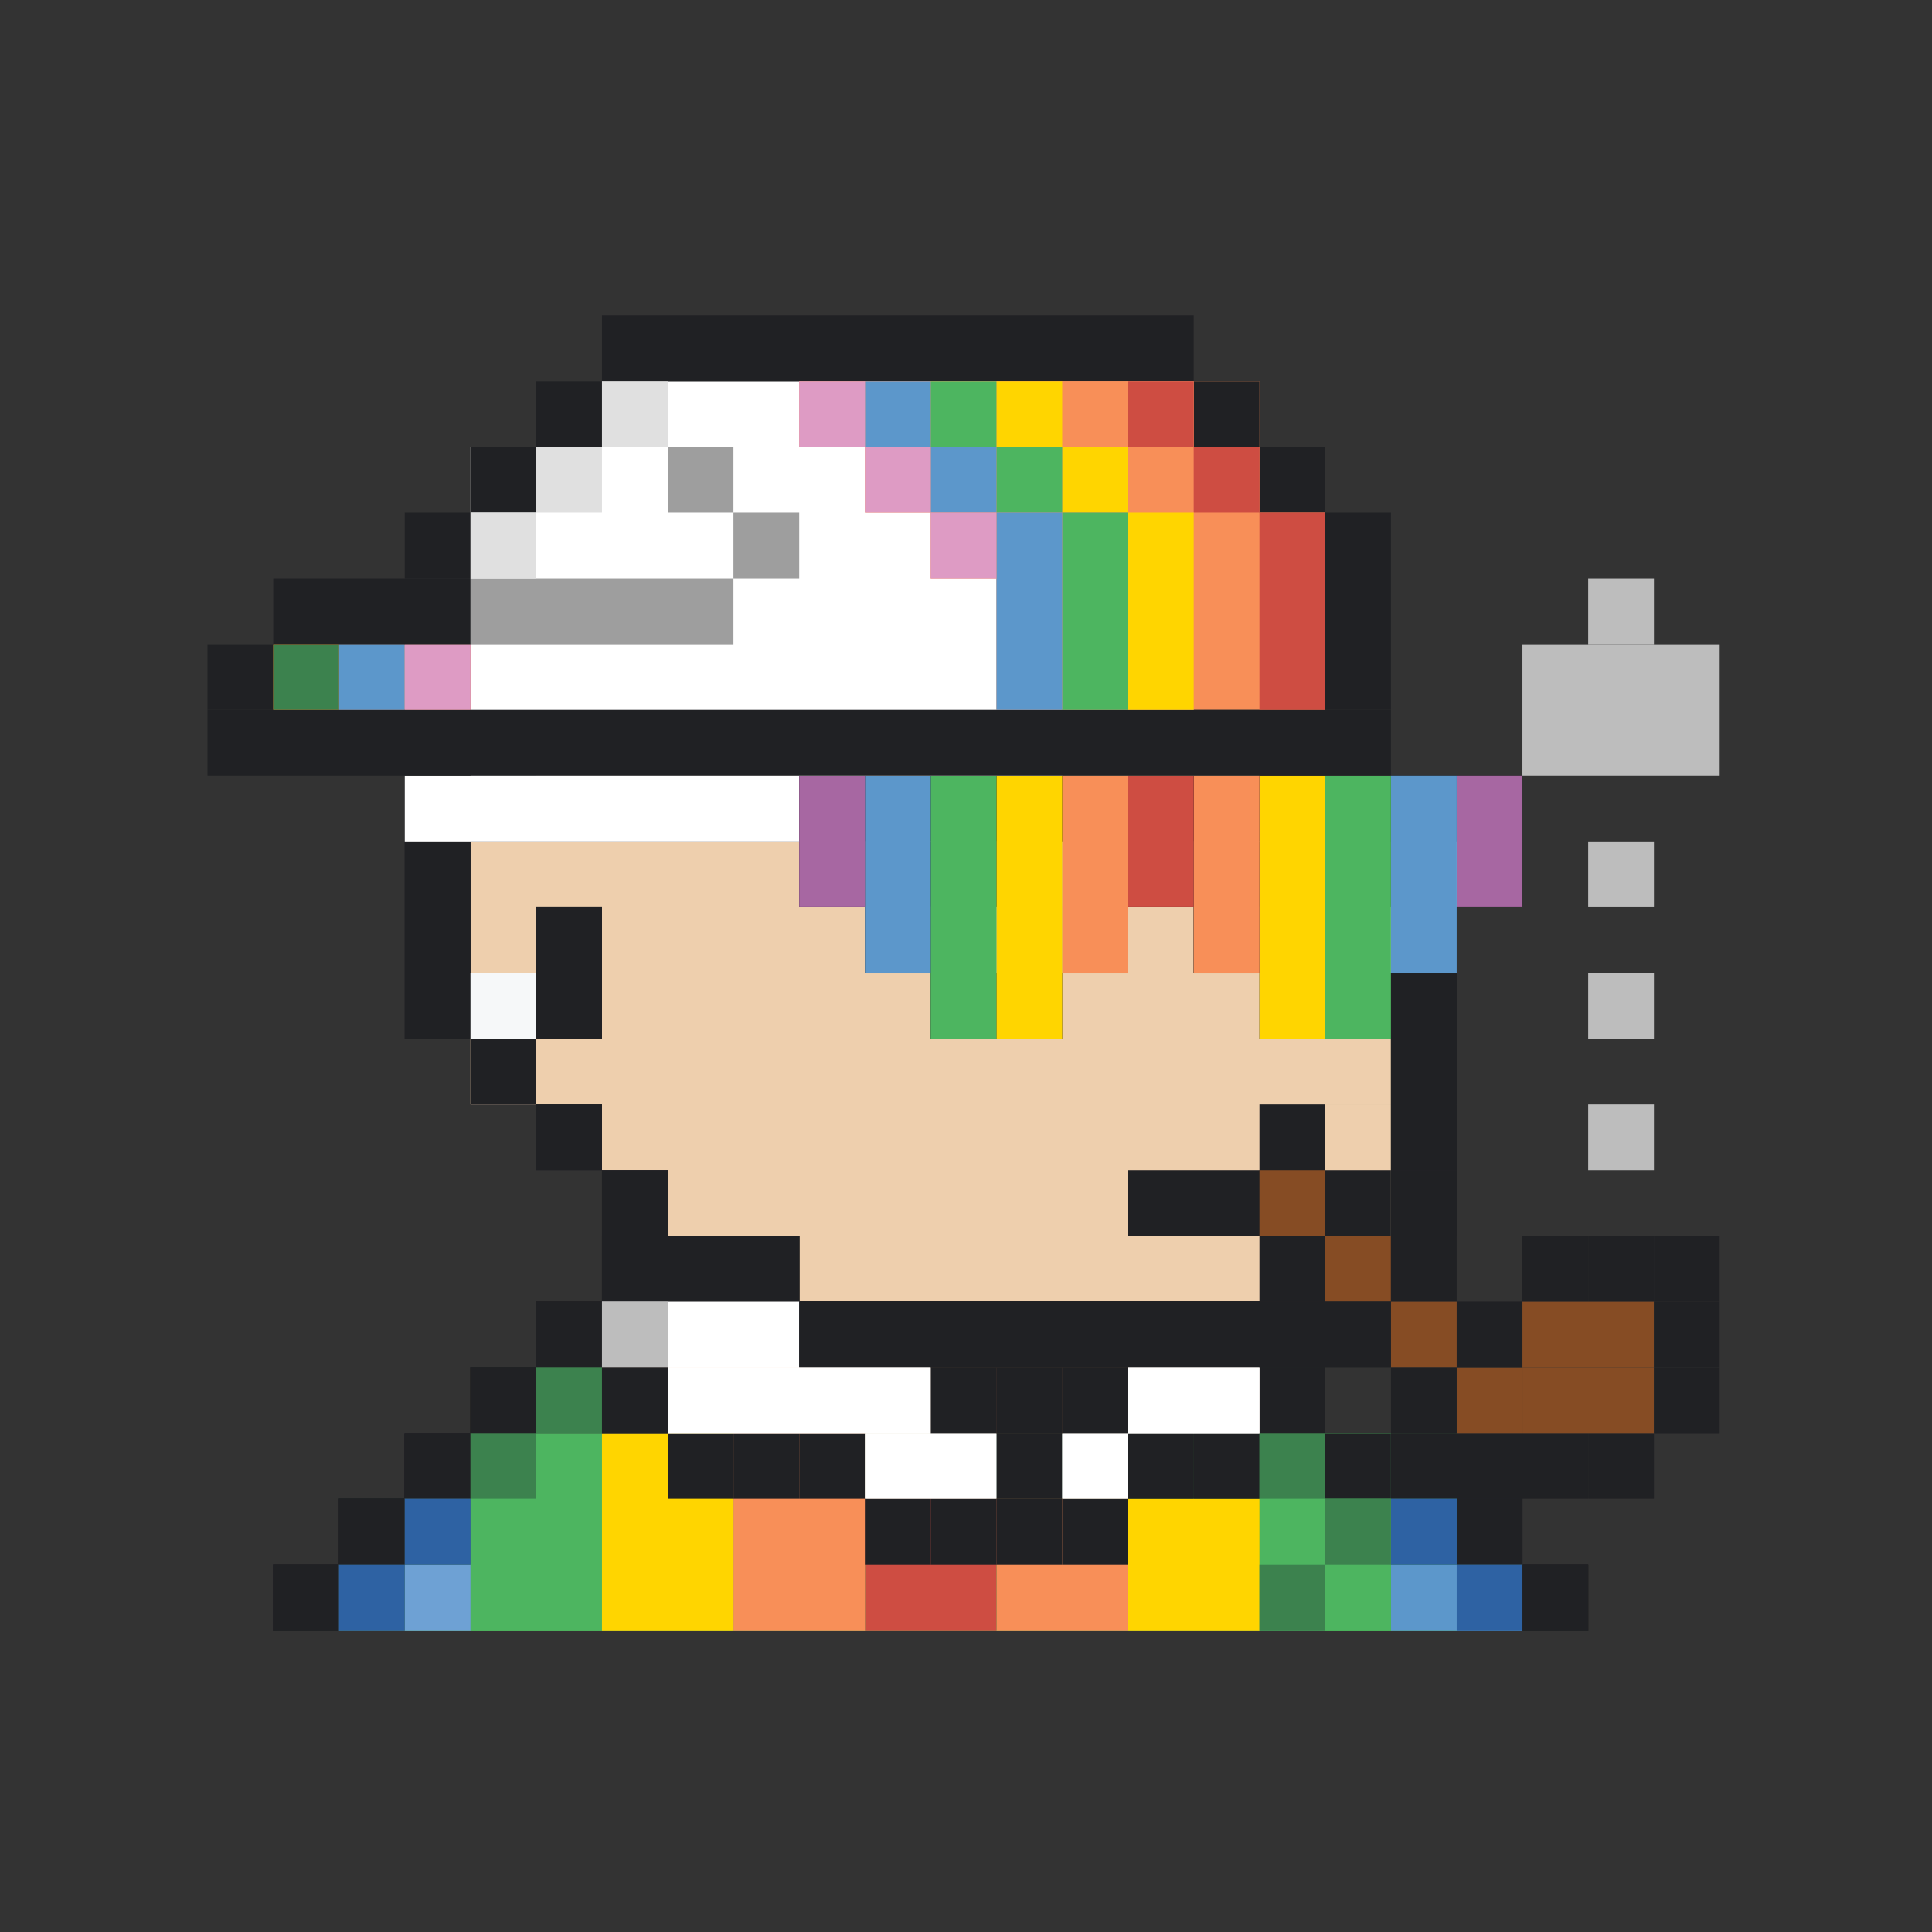 <?xml version="1.0" encoding="UTF-8"?><svg id="Logos" xmlns="http://www.w3.org/2000/svg" viewBox="0 0 512 512"><rect x="0" y="0" width="512" height="512" fill="#333333" stroke="none"/><defs><style>.cls-1{fill:#f6f8f9;}.cls-2{fill:#f96815;}.cls-3{fill:#f88f58;}.cls-4{fill:#e95c20;}.cls-5{fill:#eecfad;}.cls-6{fill:#fff;}.cls-7{fill:#ffd500;}.cls-8{fill:#9e9e9e;}.cls-9{fill:#b5332e;}.cls-10{fill:#333e83;}.cls-11{fill:#864c24;}.cls-12{fill:#a767a2;}.cls-13{fill:#bdbdbd;}.cls-14{fill:#ce4d42;}.cls-15{fill:#de9bc4;}.cls-16{fill:#e0e0e0;}.cls-17{fill:#212121;}.cls-18{fill:#202124;}.cls-19{fill:#424242;}.cls-20{fill:#6ea1d4;}.cls-21{fill:#595959;}.cls-22{fill:#39a845;}.cls-23{fill:#273c76;}.cls-24{fill:#3c824e;}.cls-25{fill:#2e62a3;}.cls-26{fill:#5c97cb;}.cls-27{fill:#777c82;}.cls-28{fill:#4db560;}</style></defs><rect class="cls-5" x="124.682" y="205.573" width="243.933" height="87.119"/><rect class="cls-5" x="176.953" y="257.844" width="174.238" height="87.119"/><rect class="cls-5" x="351.191" y="292.692" width="17.424" height="34.848"/><rect class="cls-5" x="159.529" y="275.268" width="17.424" height="34.848"/><rect class="cls-27" x="142.105" y="362.387" width="191.661" height="69.695"/><rect class="cls-27" x="124.682" y="379.81" width="261.357" height="52.271"/><rect class="cls-27" x="107.258" y="397.234" width="17.424" height="34.848"/><rect class="cls-27" x="89.834" y="414.658" width="17.424" height="17.424"/><rect class="cls-27" x="159.529" y="344.963" width="52.271" height="17.424"/><rect class="cls-27" x="351.191" y="414.658" width="52.271" height="17.424"/><rect class="cls-5" x="176.953" y="153.301" width="121.966" height="52.271"/><rect class="cls-5" x="142.105" y="170.725" width="191.661" height="34.848"/><rect class="cls-5" x="124.682" y="205.573" width="243.933" height="87.119"/><rect class="cls-5" x="176.953" y="257.844" width="174.238" height="87.119"/><rect class="cls-5" x="351.191" y="292.692" width="17.424" height="34.848"/><rect class="cls-5" x="159.529" y="275.268" width="17.424" height="34.848"/><rect class="cls-18" x="176.953" y="327.539" width="34.848" height="17.424"/><rect class="cls-18" x="211.801" y="344.963" width="139.39" height="17.424"/><rect class="cls-18" x="159.529" y="310.115" width="17.424" height="17.424"/><rect class="cls-18" x="142.105" y="292.692" width="17.424" height="17.424"/><rect class="cls-18" x="124.682" y="275.268" width="17.424" height="17.424"/><rect class="cls-18" x="107.258" y="205.573" width="17.424" height="69.695"/><rect class="cls-18" x="351.191" y="327.539" width="17.424" height="17.424"/><rect class="cls-18" x="368.615" y="310.115" width="17.424" height="17.424"/><rect class="cls-18" x="368.615" y="292.692" width="17.424" height="17.424"/><rect class="cls-18" x="368.615" y="257.844" width="17.424" height="34.848"/><rect class="cls-18" x="351.191" y="205.573" width="17.424" height="52.271"/><rect class="cls-18" x="142.105" y="257.844" width="17.424" height="17.424"/><rect class="cls-18" x="142.105" y="240.42" width="17.424" height="17.424"/><rect class="cls-18" x="124.682" y="188.149" width="17.424" height="17.424"/><rect class="cls-18" x="142.105" y="170.725" width="17.424" height="17.424"/><rect class="cls-18" x="159.529" y="153.301" width="17.424" height="17.424"/><rect class="cls-18" x="333.767" y="188.149" width="17.424" height="17.424"/><rect class="cls-18" x="316.343" y="170.725" width="17.424" height="17.424"/><rect class="cls-18" x="298.919" y="153.301" width="17.424" height="17.424"/><rect class="cls-18" x="281.496" y="135.878" width="17.424" height="17.424"/><rect class="cls-18" x="176.953" y="135.878" width="104.543" height="17.424"/><rect class="cls-18" x="72.41" y="414.658" width="17.424" height="17.424"/><rect class="cls-18" x="89.834" y="397.234" width="17.424" height="17.424"/><rect class="cls-18" x="107.258" y="379.81" width="17.424" height="17.424"/><rect class="cls-18" x="124.682" y="362.387" width="17.424" height="17.424"/><rect class="cls-18" x="142.105" y="344.963" width="17.424" height="17.424"/><rect class="cls-18" x="159.529" y="327.539" width="52.271" height="17.424"/><rect class="cls-18" x="211.801" y="344.963" width="139.39" height="17.424"/><rect class="cls-18" x="333.767" y="362.387" width="17.424" height="17.424"/><rect class="cls-18" x="351.191" y="379.81" width="17.424" height="17.424"/><rect class="cls-18" x="368.615" y="379.81" width="17.424" height="17.424"/><rect class="cls-18" x="386.038" y="397.234" width="17.424" height="17.424"/><rect class="cls-18" x="403.462" y="414.658" width="17.424" height="17.424"/><rect class="cls-18" x="333.767" y="414.658" width="17.424" height="17.424"/><rect class="cls-18" x="229.224" y="397.234" width="17.424" height="17.424"/><rect class="cls-18" x="229.224" y="414.658" width="17.424" height="17.424"/><rect class="cls-18" x="159.529" y="310.115" width="17.424" height="17.424"/><rect class="cls-18" x="142.105" y="292.692" width="17.424" height="17.424"/><rect class="cls-18" x="124.682" y="275.268" width="17.424" height="17.424"/><rect class="cls-18" x="107.258" y="205.573" width="17.424" height="69.695"/><rect class="cls-18" x="351.191" y="327.539" width="17.424" height="17.424"/><rect class="cls-18" x="368.615" y="310.115" width="17.424" height="17.424"/><rect class="cls-18" x="368.615" y="292.692" width="17.424" height="17.424"/><rect class="cls-18" x="368.615" y="257.844" width="17.424" height="34.848"/><rect class="cls-18" x="351.191" y="205.573" width="17.424" height="52.271"/><rect class="cls-18" x="316.343" y="222.996" width="17.424" height="34.848"/><rect class="cls-18" x="246.648" y="222.996" width="17.424" height="34.848"/><rect class="cls-18" x="142.105" y="257.844" width="17.424" height="17.424"/><rect class="cls-18" x="142.105" y="240.42" width="17.424" height="17.424"/><rect class="cls-18" x="211.801" y="379.81" width="17.424" height="17.424"/><rect class="cls-18" x="264.072" y="362.387" width="17.424" height="17.424"/><rect class="cls-18" x="281.496" y="362.387" width="17.424" height="17.424"/><rect class="cls-18" x="298.919" y="362.387" width="17.424" height="17.424"/><rect class="cls-18" x="281.496" y="379.81" width="17.424" height="17.424"/><rect class="cls-1" x="124.682" y="257.844" width="17.424" height="17.424"/><g><rect x="386.038" y="222.996" width="17.424" height="17.424"/><rect x="107.258" y="205.573" width="261.357" height="17.424"/><rect x="368.615" y="205.573" width="34.848" height="17.424"/><rect x="368.615" y="240.42" width="17.424" height="17.424"/><rect x="351.191" y="257.844" width="17.424" height="17.424"/><rect x="333.767" y="257.844" width="17.424" height="17.424"/><rect x="316.343" y="240.42" width="17.424" height="17.424"/><rect x="281.496" y="240.42" width="17.424" height="17.424"/><rect x="264.072" y="257.844" width="17.424" height="17.424"/><rect x="246.648" y="257.844" width="17.424" height="17.424"/><rect x="229.224" y="240.42" width="17.424" height="17.424"/><rect x="298.919" y="222.996" width="17.424" height="17.424"/><rect x="211.801" y="222.996" width="17.424" height="17.424"/><rect x="351.191" y="222.996" width="17.424" height="17.424"/><rect x="316.343" y="222.996" width="34.848" height="17.424"/><rect x="333.767" y="240.42" width="17.424" height="17.424"/><rect x="264.072" y="222.996" width="17.424" height="17.424"/><rect x="229.224" y="222.996" width="34.848" height="17.424"/><rect x="246.648" y="240.42" width="17.424" height="17.424"/><rect class="cls-6" x="351.191" y="240.42" width="17.424" height="17.424"/><rect class="cls-6" x="368.615" y="222.996" width="17.424" height="17.424"/><rect class="cls-6" x="264.072" y="240.42" width="17.424" height="17.424"/><rect class="cls-6" x="281.496" y="222.996" width="17.424" height="17.424"/></g><g><rect class="cls-26" x="368.615" y="414.658" width="34.848" height="17.424"/><rect class="cls-26" x="368.615" y="397.234" width="34.848" height="17.424"/><rect class="cls-28" x="333.767" y="379.81" width="34.848" height="52.271"/><rect class="cls-7" x="298.919" y="344.963" width="34.848" height="87.119"/><rect class="cls-3" x="264.072" y="344.963" width="34.848" height="87.119"/><rect class="cls-14" x="229.224" y="344.963" width="34.848" height="87.119"/><rect class="cls-3" x="194.377" y="344.963" width="34.848" height="87.119"/><rect class="cls-28" x="142.105" y="362.387" width="17.424" height="69.695"/><rect class="cls-28" x="124.682" y="379.81" width="34.848" height="52.271"/><rect class="cls-26" x="107.258" y="397.234" width="17.424" height="34.848"/><rect class="cls-26" x="89.834" y="414.658" width="17.424" height="17.424"/><rect class="cls-7" x="159.529" y="344.963" width="34.848" height="87.119"/><rect class="cls-18" x="72.41" y="414.658" width="17.424" height="17.424"/><rect class="cls-18" x="89.834" y="397.234" width="17.424" height="17.424"/><rect class="cls-18" x="107.258" y="379.81" width="17.424" height="17.424"/><rect class="cls-18" x="124.682" y="362.387" width="17.424" height="17.424"/><rect class="cls-18" x="142.105" y="344.963" width="17.424" height="17.424"/><rect class="cls-18" x="159.529" y="327.539" width="52.271" height="17.424"/><rect class="cls-18" x="211.801" y="344.963" width="139.39" height="17.424"/><rect class="cls-18" x="333.767" y="362.387" width="17.424" height="17.424"/><rect class="cls-18" x="351.191" y="379.81" width="17.424" height="17.424"/><rect class="cls-18" x="368.615" y="379.81" width="17.424" height="17.424"/><rect class="cls-18" x="386.038" y="397.234" width="17.424" height="17.424"/><rect class="cls-18" x="403.462" y="414.658" width="17.424" height="17.424"/><rect class="cls-18" x="333.767" y="414.658" width="17.424" height="17.424"/><rect class="cls-18" x="229.224" y="397.234" width="17.424" height="17.424"/><rect class="cls-18" x="229.224" y="414.658" width="17.424" height="17.424"/><rect class="cls-18" x="211.801" y="379.81" width="17.424" height="17.424"/><rect class="cls-18" x="264.072" y="362.387" width="17.424" height="17.424"/><rect class="cls-18" x="281.496" y="362.387" width="17.424" height="17.424"/><rect class="cls-18" x="298.919" y="362.387" width="17.424" height="17.424"/><rect class="cls-18" x="281.496" y="379.81" width="17.424" height="17.424"/></g><g><rect class="cls-19" x="159.529" y="362.387" width="174.238" height="69.695"/><rect class="cls-19" x="142.105" y="379.81" width="243.933" height="52.271"/><rect class="cls-19" x="124.682" y="397.234" width="17.424" height="34.848"/><rect class="cls-19" x="107.258" y="414.658" width="17.424" height="17.424"/><rect class="cls-19" x="176.953" y="344.963" width="34.848" height="17.424"/><rect class="cls-19" x="351.191" y="414.658" width="52.271" height="17.424"/><rect class="cls-18" x="72.41" y="414.658" width="17.424" height="17.424"/><rect class="cls-18" x="89.834" y="397.234" width="17.424" height="17.424"/><rect class="cls-18" x="107.258" y="379.81" width="17.424" height="17.424"/><rect class="cls-18" x="124.682" y="362.387" width="17.424" height="17.424"/><rect class="cls-18" x="142.105" y="344.963" width="17.424" height="17.424"/><rect class="cls-18" x="159.529" y="327.539" width="52.271" height="17.424"/><rect class="cls-18" x="211.801" y="344.963" width="139.39" height="17.424"/><rect class="cls-18" x="333.767" y="362.387" width="17.424" height="17.424"/><rect class="cls-18" x="351.191" y="379.81" width="17.424" height="17.424"/><rect class="cls-18" x="368.615" y="379.81" width="17.424" height="17.424"/><rect class="cls-18" x="386.038" y="397.234" width="17.424" height="17.424"/><rect class="cls-18" x="403.462" y="414.658" width="17.424" height="17.424"/><rect class="cls-18" x="333.767" y="414.658" width="17.424" height="17.424"/><rect class="cls-18" x="229.224" y="397.234" width="17.424" height="17.424"/><rect class="cls-18" x="229.224" y="414.658" width="17.424" height="17.424"/><rect class="cls-18" x="211.801" y="379.81" width="17.424" height="17.424"/><rect class="cls-6" x="264.072" y="362.387" width="52.271" height="69.695"/><rect class="cls-14" x="281.496" y="362.387" width="17.424" height="52.271"/><rect class="cls-17" x="89.834" y="414.658" width="17.424" height="17.424"/><rect class="cls-17" x="107.258" y="397.234" width="17.424" height="17.424"/><rect class="cls-17" x="124.682" y="379.81" width="17.424" height="17.424"/><rect class="cls-17" x="142.105" y="362.387" width="17.424" height="17.424"/><rect class="cls-17" x="159.529" y="344.963" width="17.424" height="17.424"/></g><g><rect class="cls-10" x="159.529" y="362.387" width="174.238" height="69.695"/><rect class="cls-10" x="142.105" y="379.81" width="243.933" height="52.271"/><rect class="cls-10" x="124.682" y="397.234" width="17.424" height="34.848"/><rect class="cls-10" x="107.258" y="414.658" width="17.424" height="17.424"/><rect class="cls-10" x="176.953" y="344.963" width="34.848" height="17.424"/><rect class="cls-10" x="351.191" y="414.658" width="52.271" height="17.424"/><rect class="cls-18" x="72.41" y="414.658" width="17.424" height="17.424"/><rect class="cls-18" x="89.834" y="397.234" width="17.424" height="17.424"/><rect class="cls-18" x="107.258" y="379.81" width="17.424" height="17.424"/><rect class="cls-18" x="124.682" y="362.387" width="17.424" height="17.424"/><rect class="cls-18" x="142.105" y="344.963" width="17.424" height="17.424"/><rect class="cls-18" x="159.529" y="327.539" width="52.271" height="17.424"/><rect class="cls-18" x="211.801" y="344.963" width="139.39" height="17.424"/><rect class="cls-18" x="333.767" y="362.387" width="17.424" height="17.424"/><rect class="cls-18" x="351.191" y="379.81" width="17.424" height="17.424"/><rect class="cls-18" x="368.615" y="379.81" width="17.424" height="17.424"/><rect class="cls-18" x="386.038" y="397.234" width="17.424" height="17.424"/><rect class="cls-18" x="403.462" y="414.658" width="17.424" height="17.424"/><rect class="cls-18" x="333.767" y="414.658" width="17.424" height="17.424"/><rect class="cls-18" x="229.224" y="397.234" width="17.424" height="17.424"/><rect class="cls-18" x="229.224" y="414.658" width="17.424" height="17.424"/><rect class="cls-18" x="211.801" y="379.81" width="17.424" height="17.424"/><rect class="cls-6" x="264.072" y="362.387" width="52.271" height="69.695"/><rect class="cls-9" x="281.496" y="362.387" width="17.424" height="52.271"/><rect class="cls-23" x="89.834" y="414.658" width="17.424" height="17.424"/><rect class="cls-23" x="107.258" y="397.234" width="17.424" height="17.424"/><rect class="cls-23" x="124.682" y="379.81" width="17.424" height="17.424"/><rect class="cls-23" x="142.105" y="362.387" width="17.424" height="17.424"/><rect class="cls-23" x="159.529" y="344.963" width="17.424" height="17.424"/></g><g><rect class="cls-3" x="159.529" y="362.387" width="174.238" height="69.695"/><rect class="cls-3" x="142.105" y="379.81" width="243.933" height="52.271"/><rect class="cls-3" x="124.682" y="397.234" width="17.424" height="34.848"/><rect class="cls-3" x="107.258" y="414.658" width="17.424" height="17.424"/><rect class="cls-6" x="176.953" y="344.963" width="34.848" height="17.424"/><rect class="cls-3" x="351.191" y="414.658" width="52.271" height="17.424"/><rect class="cls-18" x="72.41" y="414.658" width="17.424" height="17.424"/><rect class="cls-18" x="89.834" y="397.234" width="17.424" height="17.424"/><rect class="cls-18" x="107.258" y="379.81" width="17.424" height="17.424"/><rect class="cls-18" x="124.682" y="362.387" width="17.424" height="17.424"/><rect class="cls-18" x="142.105" y="344.963" width="17.424" height="17.424"/><rect class="cls-18" x="159.529" y="327.539" width="52.271" height="17.424"/><rect class="cls-18" x="211.801" y="344.963" width="139.39" height="17.424"/><rect class="cls-18" x="333.767" y="362.387" width="17.424" height="17.424"/><rect class="cls-18" x="351.191" y="379.81" width="17.424" height="17.424"/><rect class="cls-18" x="368.615" y="379.81" width="17.424" height="17.424"/><rect class="cls-18" x="386.038" y="397.234" width="17.424" height="17.424"/><rect class="cls-18" x="403.462" y="414.658" width="17.424" height="17.424"/><rect class="cls-18" x="229.224" y="397.234" width="17.424" height="17.424"/><rect class="cls-18" x="194.377" y="379.81" width="17.424" height="17.424"/><rect class="cls-18" x="211.801" y="379.81" width="17.424" height="17.424"/><rect class="cls-18" x="246.648" y="362.387" width="17.424" height="17.424"/><rect class="cls-18" x="264.072" y="362.387" width="17.424" height="17.424"/><rect class="cls-18" x="281.496" y="362.387" width="17.424" height="17.424"/><rect class="cls-18" x="264.072" y="379.81" width="17.424" height="17.424"/><rect class="cls-4" x="89.834" y="414.658" width="17.424" height="17.424"/><rect class="cls-4" x="107.258" y="397.234" width="17.424" height="17.424"/><rect class="cls-4" x="124.682" y="379.81" width="17.424" height="17.424"/><rect class="cls-4" x="142.105" y="362.387" width="17.424" height="17.424"/><rect class="cls-13" x="159.529" y="344.963" width="17.424" height="17.424"/><rect class="cls-18" x="159.529" y="362.387" width="17.424" height="17.424"/><rect class="cls-18" x="176.953" y="379.81" width="17.424" height="17.424"/><rect class="cls-18" x="246.648" y="397.234" width="17.424" height="17.424"/><rect class="cls-18" x="264.072" y="397.234" width="17.424" height="17.424"/><rect class="cls-18" x="281.496" y="397.234" width="17.424" height="17.424"/><rect class="cls-18" x="298.919" y="379.81" width="17.424" height="17.424"/><rect class="cls-18" x="316.343" y="379.81" width="17.424" height="17.424"/><rect class="cls-4" x="333.767" y="414.658" width="17.424" height="17.424"/><rect class="cls-4" x="386.038" y="414.658" width="17.424" height="17.424"/><rect class="cls-4" x="368.615" y="397.234" width="17.424" height="17.424"/><rect class="cls-4" x="333.767" y="379.81" width="17.424" height="17.424"/><rect class="cls-4" x="351.191" y="397.234" width="17.424" height="17.424"/><rect class="cls-6" x="176.953" y="362.387" width="69.695" height="17.424"/><rect class="cls-6" x="229.224" y="379.81" width="34.848" height="17.424"/><rect class="cls-6" x="298.919" y="362.387" width="34.848" height="17.424"/><rect class="cls-6" x="281.496" y="379.81" width="17.424" height="17.424"/></g><g><rect class="cls-3" x="159.529" y="362.387" width="174.238" height="69.695"/><rect class="cls-27" x="142.105" y="379.81" width="243.933" height="52.271"/><rect class="cls-27" x="124.682" y="397.234" width="17.424" height="34.848"/><rect class="cls-27" x="107.258" y="414.658" width="17.424" height="17.424"/><rect class="cls-6" x="176.953" y="344.963" width="34.848" height="17.424"/><rect class="cls-27" x="351.191" y="414.658" width="52.271" height="17.424"/><rect class="cls-18" x="72.41" y="414.658" width="17.424" height="17.424"/><rect class="cls-18" x="89.834" y="397.234" width="17.424" height="17.424"/><rect class="cls-18" x="107.258" y="379.81" width="17.424" height="17.424"/><rect class="cls-18" x="124.682" y="362.387" width="17.424" height="17.424"/><rect class="cls-18" x="142.105" y="344.963" width="17.424" height="17.424"/><rect class="cls-18" x="159.529" y="327.539" width="52.271" height="17.424"/><rect class="cls-18" x="211.801" y="344.963" width="139.39" height="17.424"/><rect class="cls-18" x="333.767" y="362.387" width="17.424" height="17.424"/><rect class="cls-18" x="351.191" y="379.81" width="17.424" height="17.424"/><rect class="cls-18" x="368.615" y="379.81" width="17.424" height="17.424"/><rect class="cls-18" x="386.038" y="397.234" width="17.424" height="17.424"/><rect class="cls-18" x="403.462" y="414.658" width="17.424" height="17.424"/><rect class="cls-18" x="229.224" y="397.234" width="17.424" height="17.424"/><rect class="cls-18" x="194.377" y="379.81" width="17.424" height="17.424"/><rect class="cls-18" x="211.801" y="379.81" width="17.424" height="17.424"/><rect class="cls-18" x="246.648" y="362.387" width="17.424" height="17.424"/><rect class="cls-18" x="264.072" y="362.387" width="17.424" height="17.424"/><rect class="cls-18" x="281.496" y="362.387" width="17.424" height="17.424"/><rect class="cls-18" x="264.072" y="379.81" width="17.424" height="17.424"/><rect class="cls-21" x="89.834" y="414.658" width="17.424" height="17.424"/><rect class="cls-21" x="107.258" y="397.234" width="17.424" height="17.424"/><rect class="cls-21" x="124.682" y="379.81" width="17.424" height="17.424"/><rect class="cls-21" x="142.105" y="362.387" width="17.424" height="17.424"/><rect class="cls-13" x="159.529" y="344.963" width="17.424" height="17.424"/><rect class="cls-18" x="159.529" y="362.387" width="17.424" height="17.424"/><rect class="cls-18" x="176.953" y="379.81" width="17.424" height="17.424"/><rect class="cls-18" x="246.648" y="397.234" width="17.424" height="17.424"/><rect class="cls-18" x="264.072" y="397.234" width="17.424" height="17.424"/><rect class="cls-18" x="281.496" y="397.234" width="17.424" height="17.424"/><rect class="cls-18" x="298.919" y="379.81" width="17.424" height="17.424"/><rect class="cls-18" x="316.343" y="379.81" width="17.424" height="17.424"/><rect class="cls-21" x="333.767" y="414.658" width="17.424" height="17.424"/><rect class="cls-21" x="386.038" y="414.658" width="17.424" height="17.424"/><rect class="cls-21" x="368.615" y="397.234" width="17.424" height="17.424"/><rect class="cls-21" x="333.767" y="379.81" width="17.424" height="17.424"/><rect class="cls-21" x="351.191" y="397.234" width="17.424" height="17.424"/><rect class="cls-6" x="176.953" y="362.387" width="69.695" height="17.424"/><rect class="cls-6" x="229.224" y="379.81" width="34.848" height="17.424"/><rect class="cls-6" x="298.919" y="362.387" width="34.848" height="17.424"/><rect class="cls-6" x="281.496" y="379.81" width="17.424" height="17.424"/></g><rect class="cls-3" x="159.529" y="362.387" width="174.238" height="69.695"/><rect class="cls-22" x="142.105" y="379.81" width="243.933" height="52.271"/><rect class="cls-22" x="124.682" y="397.234" width="17.424" height="34.848"/><rect class="cls-22" x="107.258" y="414.658" width="17.424" height="17.424"/><rect class="cls-6" x="176.953" y="344.963" width="34.848" height="17.424"/><rect class="cls-22" x="351.191" y="414.658" width="52.271" height="17.424"/><rect class="cls-18" x="72.41" y="414.658" width="17.424" height="17.424"/><rect class="cls-18" x="89.834" y="397.234" width="17.424" height="17.424"/><rect class="cls-18" x="107.258" y="379.81" width="17.424" height="17.424"/><rect class="cls-18" x="124.682" y="362.387" width="17.424" height="17.424"/><rect class="cls-18" x="142.105" y="344.963" width="17.424" height="17.424"/><rect class="cls-18" x="159.529" y="327.539" width="52.271" height="17.424"/><rect class="cls-18" x="211.801" y="344.963" width="139.39" height="17.424"/><rect class="cls-18" x="333.767" y="362.387" width="17.424" height="17.424"/><rect class="cls-18" x="351.191" y="379.81" width="17.424" height="17.424"/><rect class="cls-18" x="368.615" y="379.81" width="17.424" height="17.424"/><rect class="cls-18" x="386.038" y="397.234" width="17.424" height="17.424"/><rect class="cls-18" x="403.462" y="414.658" width="17.424" height="17.424"/><rect class="cls-18" x="229.224" y="397.234" width="17.424" height="17.424"/><rect class="cls-18" x="194.377" y="379.81" width="17.424" height="17.424"/><rect class="cls-18" x="211.801" y="379.81" width="17.424" height="17.424"/><rect class="cls-18" x="246.648" y="362.387" width="17.424" height="17.424"/><rect class="cls-18" x="264.072" y="362.387" width="17.424" height="17.424"/><rect class="cls-18" x="281.496" y="362.387" width="17.424" height="17.424"/><rect class="cls-18" x="264.072" y="379.81" width="17.424" height="17.424"/><rect class="cls-24" x="89.834" y="414.658" width="17.424" height="17.424"/><rect class="cls-24" x="107.258" y="397.234" width="17.424" height="17.424"/><rect class="cls-24" x="124.682" y="379.81" width="17.424" height="17.424"/><rect class="cls-24" x="142.105" y="362.387" width="17.424" height="17.424"/><rect class="cls-13" x="159.529" y="344.963" width="17.424" height="17.424"/><rect class="cls-18" x="159.529" y="362.387" width="17.424" height="17.424"/><rect class="cls-18" x="176.953" y="379.81" width="17.424" height="17.424"/><rect class="cls-18" x="246.648" y="397.234" width="17.424" height="17.424"/><rect class="cls-18" x="264.072" y="397.234" width="17.424" height="17.424"/><rect class="cls-18" x="281.496" y="397.234" width="17.424" height="17.424"/><rect class="cls-18" x="298.919" y="379.81" width="17.424" height="17.424"/><rect class="cls-18" x="316.343" y="379.81" width="17.424" height="17.424"/><rect class="cls-24" x="333.767" y="414.658" width="17.424" height="17.424"/><rect class="cls-24" x="386.038" y="414.658" width="17.424" height="17.424"/><rect class="cls-24" x="368.615" y="397.234" width="17.424" height="17.424"/><rect class="cls-24" x="333.767" y="379.81" width="17.424" height="17.424"/><rect class="cls-24" x="351.191" y="397.234" width="17.424" height="17.424"/><rect class="cls-6" x="176.953" y="362.387" width="69.695" height="17.424"/><rect class="cls-6" x="229.224" y="379.81" width="34.848" height="17.424"/><rect class="cls-6" x="298.919" y="362.387" width="34.848" height="17.424"/><rect class="cls-6" x="281.496" y="379.81" width="17.424" height="17.424"/><g><rect class="cls-26" x="368.615" y="414.658" width="34.848" height="17.424"/><rect class="cls-28" x="333.767" y="379.81" width="34.848" height="52.271"/><rect class="cls-7" x="298.919" y="397.234" width="34.848" height="34.848"/><rect class="cls-3" x="264.072" y="397.234" width="34.848" height="34.848"/><rect class="cls-14" x="229.224" y="397.234" width="34.848" height="34.848"/><rect class="cls-3" x="194.377" y="379.81" width="34.848" height="52.271"/><rect class="cls-28" x="124.682" y="379.81" width="34.848" height="52.271"/><rect class="cls-7" x="159.529" y="379.81" width="34.848" height="52.271"/><rect class="cls-20" x="107.258" y="414.658" width="17.424" height="17.424"/><rect class="cls-6" x="176.953" y="344.963" width="34.848" height="17.424"/><rect class="cls-18" x="72.41" y="414.658" width="17.424" height="17.424"/><rect class="cls-18" x="89.834" y="397.234" width="17.424" height="17.424"/><rect class="cls-18" x="107.258" y="379.81" width="17.424" height="17.424"/><rect class="cls-18" x="124.682" y="362.387" width="17.424" height="17.424"/><rect class="cls-18" x="142.105" y="344.963" width="17.424" height="17.424"/><rect class="cls-18" x="159.529" y="327.539" width="52.271" height="17.424"/><rect class="cls-18" x="211.801" y="344.963" width="139.39" height="17.424"/><rect class="cls-18" x="333.767" y="362.387" width="17.424" height="17.424"/><rect class="cls-18" x="351.191" y="379.81" width="17.424" height="17.424"/><rect class="cls-18" x="368.615" y="379.81" width="17.424" height="17.424"/><rect class="cls-18" x="386.038" y="397.234" width="17.424" height="17.424"/><rect class="cls-18" x="403.462" y="414.658" width="17.424" height="17.424"/><rect class="cls-18" x="229.224" y="397.234" width="17.424" height="17.424"/><rect class="cls-18" x="194.377" y="379.81" width="17.424" height="17.424"/><rect class="cls-18" x="211.801" y="379.81" width="17.424" height="17.424"/><rect class="cls-18" x="246.648" y="362.387" width="17.424" height="17.424"/><rect class="cls-18" x="264.072" y="362.387" width="17.424" height="17.424"/><rect class="cls-18" x="281.496" y="362.387" width="17.424" height="17.424"/><rect class="cls-18" x="264.072" y="379.81" width="17.424" height="17.424"/><rect class="cls-25" x="89.834" y="414.658" width="17.424" height="17.424"/><rect class="cls-25" x="107.258" y="397.234" width="17.424" height="17.424"/><rect class="cls-24" x="124.682" y="379.81" width="17.424" height="17.424"/><rect class="cls-24" x="142.105" y="362.387" width="17.424" height="17.424"/><rect class="cls-13" x="159.529" y="344.963" width="17.424" height="17.424"/><rect class="cls-18" x="159.529" y="362.387" width="17.424" height="17.424"/><rect class="cls-18" x="176.953" y="379.81" width="17.424" height="17.424"/><rect class="cls-18" x="246.648" y="397.234" width="17.424" height="17.424"/><rect class="cls-18" x="264.072" y="397.234" width="17.424" height="17.424"/><rect class="cls-18" x="281.496" y="397.234" width="17.424" height="17.424"/><rect class="cls-18" x="298.919" y="379.81" width="17.424" height="17.424"/><rect class="cls-18" x="316.343" y="379.81" width="17.424" height="17.424"/><rect class="cls-24" x="333.767" y="414.658" width="17.424" height="17.424"/><rect class="cls-25" x="386.038" y="414.658" width="17.424" height="17.424"/><rect class="cls-25" x="368.615" y="397.234" width="17.424" height="17.424"/><rect class="cls-24" x="333.767" y="379.81" width="17.424" height="17.424"/><rect class="cls-24" x="351.191" y="397.234" width="17.424" height="17.424"/><rect class="cls-6" x="176.953" y="362.387" width="69.695" height="17.424"/><rect class="cls-6" x="229.224" y="379.81" width="34.848" height="17.424"/><rect class="cls-6" x="298.919" y="362.387" width="34.848" height="17.424"/><rect class="cls-6" x="281.496" y="379.81" width="17.424" height="17.424"/></g><g><rect class="cls-12" x="386.038" y="205.573" width="17.424" height="34.848"/><rect class="cls-6" x="107.258" y="205.573" width="104.543" height="17.424"/><rect class="cls-26" x="368.615" y="205.573" width="17.424" height="52.271"/><rect class="cls-28" x="351.191" y="205.573" width="17.424" height="69.695"/><rect class="cls-7" x="333.767" y="205.573" width="17.424" height="69.695"/><rect class="cls-3" x="316.343" y="205.573" width="17.424" height="52.271"/><rect class="cls-3" x="281.496" y="205.573" width="17.424" height="52.271"/><rect class="cls-7" x="264.072" y="205.573" width="17.424" height="69.695"/><rect class="cls-28" x="246.648" y="205.573" width="17.424" height="69.695"/><rect class="cls-26" x="229.224" y="205.573" width="17.424" height="52.271"/><rect class="cls-14" x="298.919" y="205.573" width="17.424" height="34.848"/><rect class="cls-12" x="211.801" y="205.573" width="17.424" height="34.848"/></g><g><rect class="cls-18" x="333.767" y="292.692" width="17.424" height="34.848"/><rect class="cls-18" x="351.191" y="310.115" width="17.424" height="17.424"/><rect class="cls-18" x="298.919" y="310.115" width="52.271" height="17.424"/><rect class="cls-11" x="333.767" y="310.115" width="17.424" height="17.424"/><rect class="cls-13" x="420.886" y="292.692" width="17.424" height="17.424"/><rect class="cls-13" x="420.886" y="257.844" width="17.424" height="17.424"/><rect class="cls-13" x="420.886" y="222.996" width="17.424" height="17.424"/><rect class="cls-13" x="403.462" y="170.725" width="52.271" height="34.848"/><rect class="cls-18" x="333.767" y="327.539" width="17.424" height="17.424"/><rect class="cls-11" x="351.191" y="327.539" width="17.424" height="17.424"/><rect class="cls-11" x="368.615" y="344.963" width="17.424" height="17.424"/><rect class="cls-11" x="386.038" y="362.387" width="17.424" height="17.424"/><rect class="cls-11" x="403.462" y="362.387" width="34.848" height="17.424"/><rect class="cls-11" x="403.462" y="344.963" width="34.848" height="17.424"/><rect class="cls-18" x="351.191" y="344.963" width="17.424" height="17.424"/><rect class="cls-18" x="368.615" y="362.387" width="17.424" height="17.424"/><rect class="cls-18" x="386.038" y="379.81" width="17.424" height="17.424"/><rect class="cls-18" x="368.615" y="327.539" width="17.424" height="17.424"/><rect class="cls-18" x="386.038" y="344.963" width="17.424" height="17.424"/><rect class="cls-18" x="403.462" y="327.539" width="17.424" height="17.424"/><rect class="cls-18" x="438.31" y="327.539" width="17.424" height="17.424"/><rect class="cls-18" x="420.886" y="327.539" width="17.424" height="17.424"/><rect class="cls-18" x="438.31" y="344.963" width="17.424" height="17.424"/><rect class="cls-18" x="438.31" y="362.387" width="17.424" height="17.424"/><rect class="cls-18" x="403.462" y="379.81" width="17.424" height="17.424"/><rect class="cls-18" x="420.886" y="379.81" width="17.424" height="17.424"/><rect class="cls-13" x="420.886" y="153.301" width="17.424" height="17.424"/></g><g><rect class="cls-6" x="124.682" y="118.454" width="156.814" height="87.119"/><rect class="cls-6" x="159.529" y="101.03" width="156.814" height="87.119"/><rect class="cls-3" x="246.648" y="101.03" width="87.119" height="52.271"/><rect class="cls-3" x="89.834" y="170.725" width="34.848" height="17.424"/><rect class="cls-3" x="264.072" y="118.454" width="87.119" height="69.695"/><rect class="cls-18" x="54.987" y="188.149" width="313.628" height="17.424"/><rect class="cls-18" x="351.191" y="135.878" width="17.424" height="52.271"/><rect class="cls-18" x="159.529" y="83.606" width="156.814" height="17.424"/><rect class="cls-18" x="107.258" y="135.878" width="17.424" height="17.424"/><rect class="cls-18" x="54.987" y="170.725" width="17.424" height="17.424"/><rect class="cls-18" x="72.41" y="153.301" width="52.271" height="17.424"/><rect class="cls-18" x="124.682" y="118.454" width="17.424" height="17.424"/><rect class="cls-18" x="142.105" y="101.03" width="17.424" height="17.424"/><rect class="cls-18" x="316.343" y="101.03" width="17.424" height="17.424"/><rect class="cls-18" x="333.767" y="118.454" width="17.424" height="17.424"/><rect class="cls-3" x="229.224" y="101.03" width="87.119" height="34.848"/><rect class="cls-3" x="211.801" y="101.03" width="87.119" height="17.424"/><rect class="cls-8" x="124.682" y="153.301" width="69.695" height="17.424"/><rect class="cls-8" x="194.377" y="135.878" width="17.424" height="17.424"/><rect class="cls-8" x="176.953" y="118.454" width="17.424" height="17.424"/><rect class="cls-2" x="72.41" y="170.725" width="17.424" height="17.424"/><rect class="cls-16" x="159.529" y="101.03" width="17.424" height="17.424"/><rect class="cls-16" x="142.105" y="118.454" width="17.424" height="17.424"/><rect class="cls-16" x="124.682" y="135.878" width="17.424" height="17.424"/><rect class="cls-14" x="333.767" y="135.878" width="17.424" height="52.271"/><rect class="cls-14" x="316.343" y="118.454" width="17.424" height="17.424"/><rect class="cls-14" x="298.919" y="101.03" width="17.424" height="17.424"/><rect class="cls-7" x="298.919" y="135.878" width="17.424" height="52.271"/><rect class="cls-7" x="281.496" y="118.454" width="17.424" height="17.424"/><rect class="cls-7" x="264.072" y="101.03" width="17.424" height="17.424"/><rect class="cls-28" x="281.496" y="135.878" width="17.424" height="52.271"/><rect class="cls-28" x="264.072" y="118.454" width="17.424" height="17.424"/><rect class="cls-28" x="246.648" y="101.03" width="17.424" height="17.424"/><rect class="cls-26" x="264.072" y="135.878" width="17.424" height="52.271"/><rect class="cls-26" x="246.648" y="118.454" width="17.424" height="17.424"/><rect class="cls-26" x="229.224" y="101.03" width="17.424" height="17.424"/><rect class="cls-15" x="229.224" y="118.454" width="17.424" height="17.424"/><rect class="cls-15" x="211.801" y="101.03" width="17.424" height="17.424"/><rect class="cls-15" x="246.648" y="135.878" width="17.424" height="17.424"/><rect class="cls-26" x="89.834" y="170.725" width="17.424" height="17.424"/><rect class="cls-15" x="107.258" y="170.725" width="17.424" height="17.424"/><rect class="cls-24" x="72.41" y="170.725" width="17.424" height="17.424"/></g></svg>